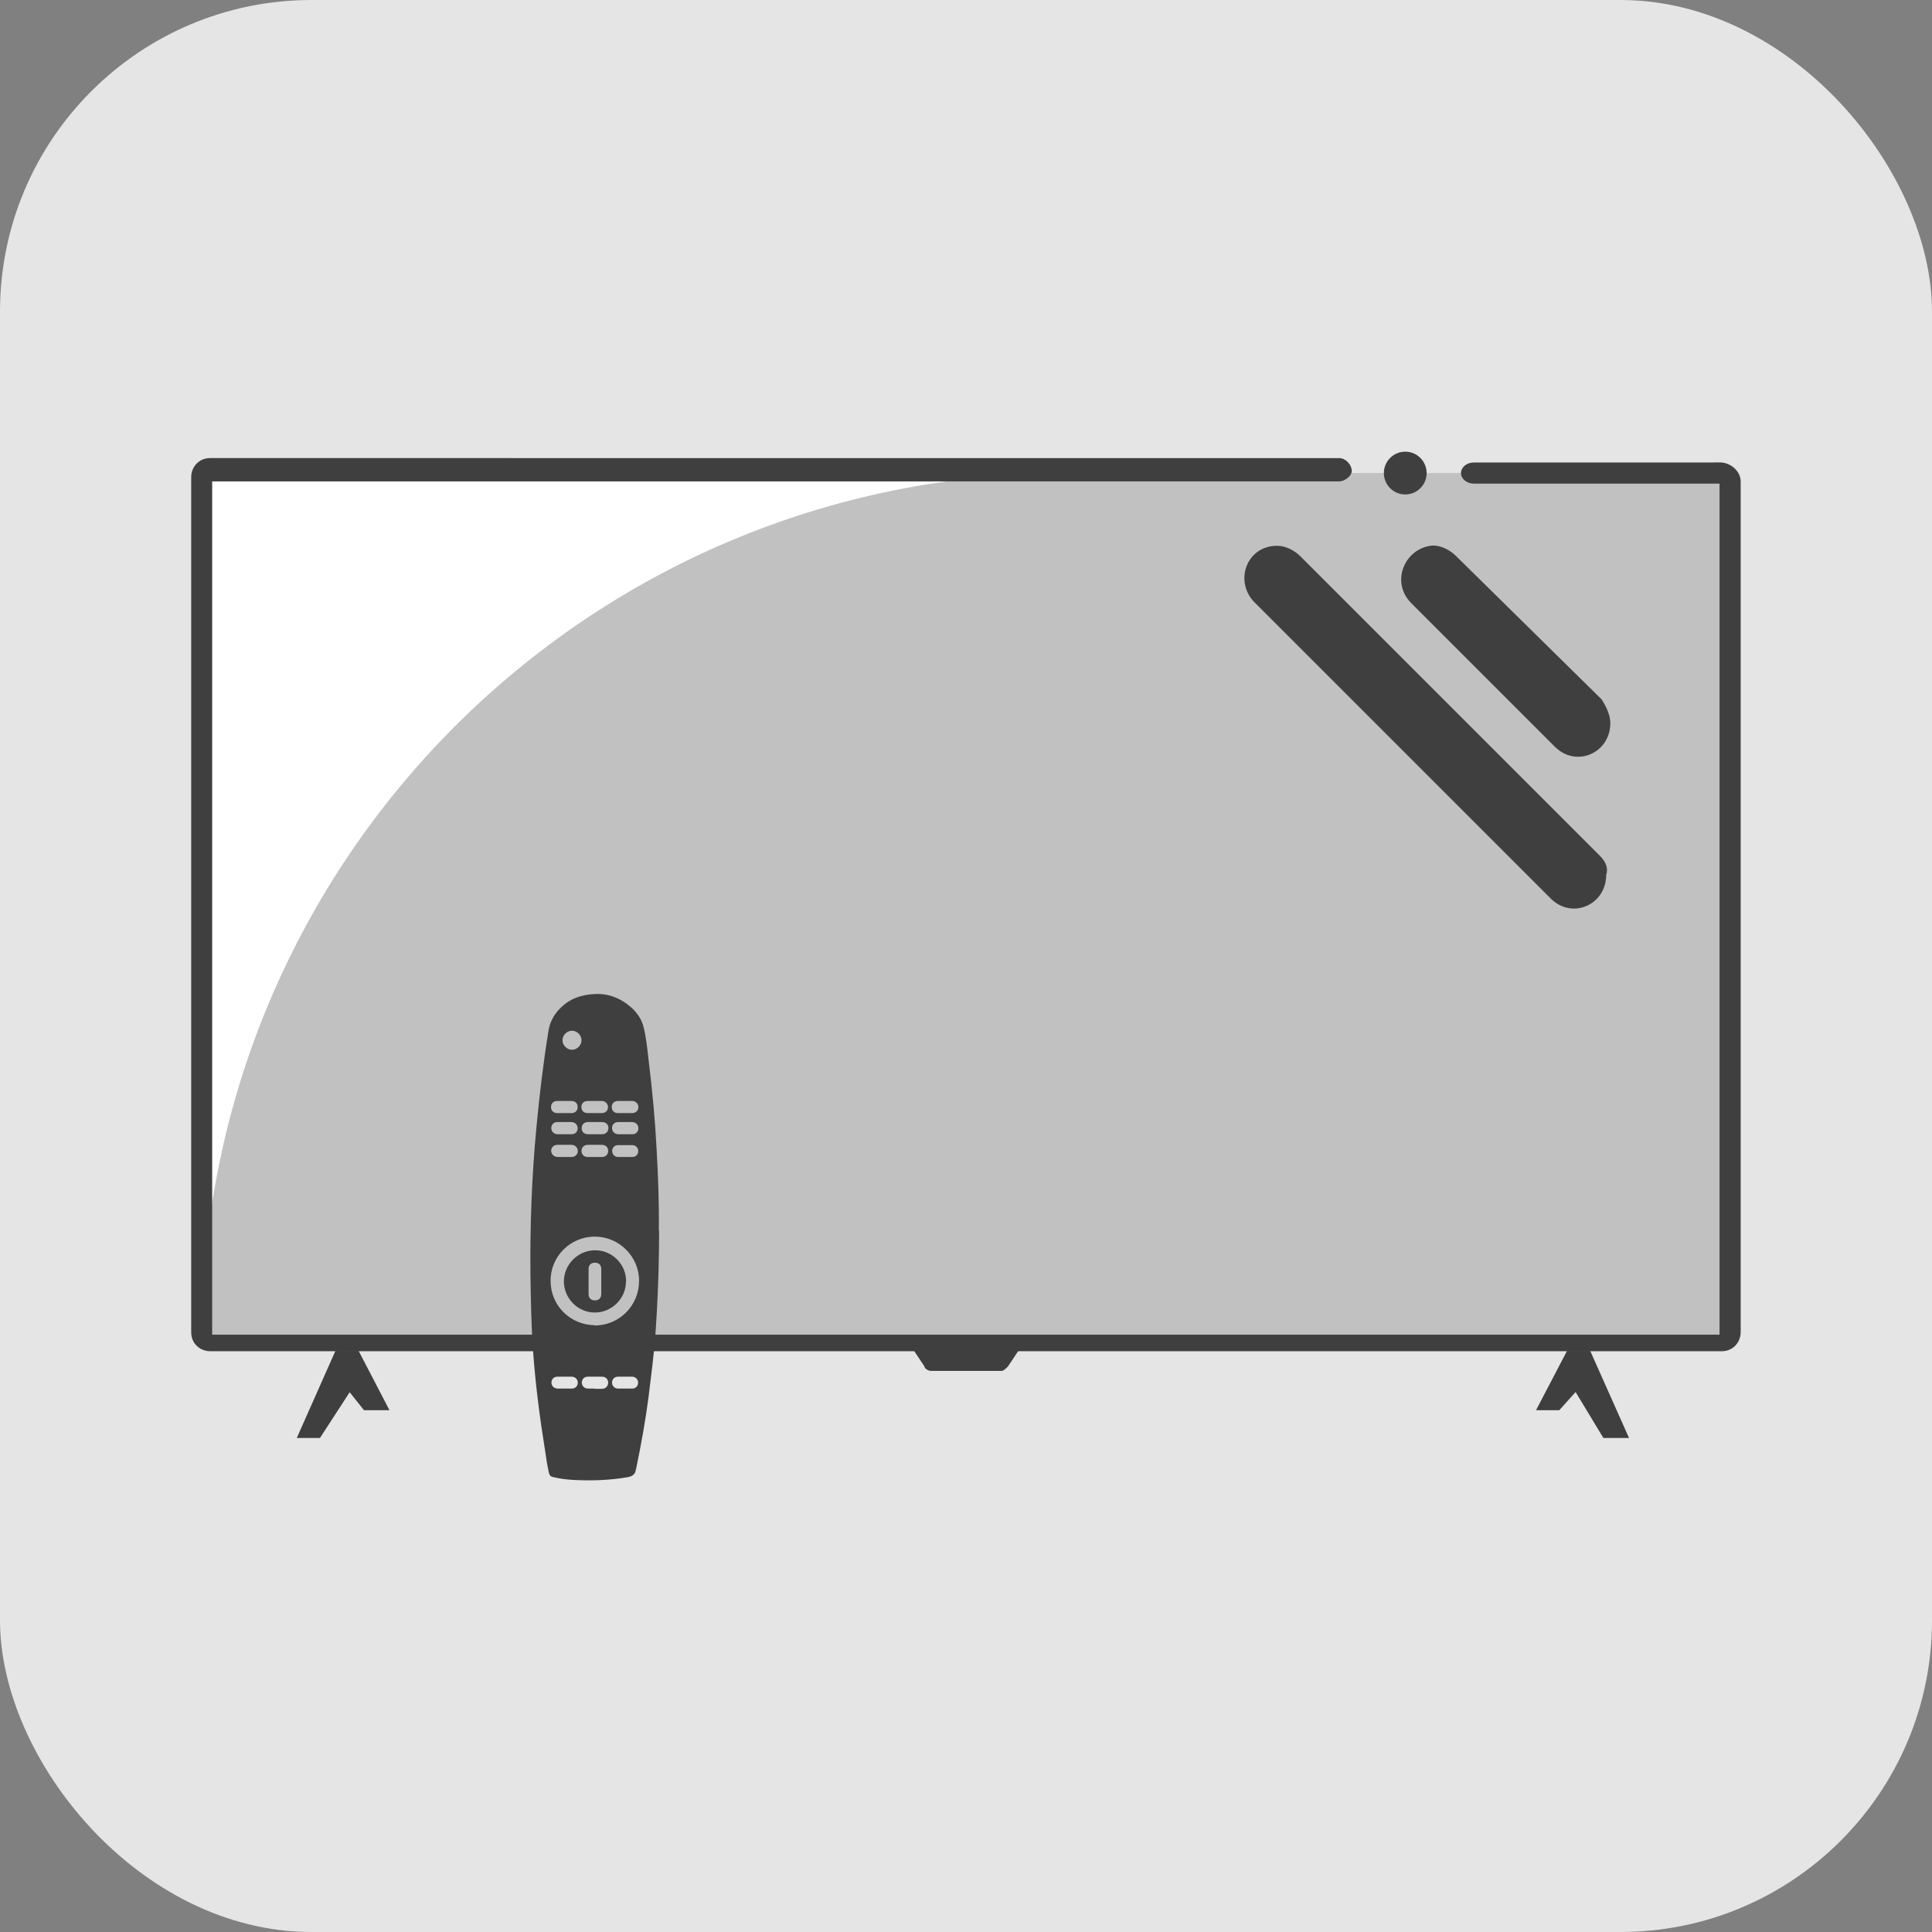 <?xml version="1.0" encoding="UTF-8"?>
<svg id="Camada_2" data-name="Camada 2" xmlns="http://www.w3.org/2000/svg" viewBox="0 0 140 140">
  <rect x="0" y="0" width="140" height="140" fill="#808080" stroke="none"/>
  <defs>
    <style>
      .cls-1 {
        fill: #c1c1c1;
      }

      .cls-1, .cls-2, .cls-3, .cls-4 {
        stroke-width: 0px;
      }

      .cls-2, .cls-5, .cls-6 {
        fill: #3f3f3f;
      }

      .cls-5 {
        stroke-width: .72px;
      }

      .cls-5, .cls-6 {
        stroke: #3f3f3f;
        stroke-miterlimit: 10;
      }

      .cls-3 {
        fill: #e5e5e500;
      }

      .cls-6 {
        stroke-width: .29px;
      }

      .cls-4 {
        fill: #fff;
      }
    </style>
  </defs>
  <g id="Camada_2-2" data-name="Camada 2">
    <rect class="cls-3" width="140" height="140" rx="22.58" ry="22.58"/>
    <g>
      <path class="cls-4" d="m14.62,97.01c0,.32.32.62.62.62h109.53c.32,0,.62-.32.62-.62h0c0-34.71-28.04-62.73-62.73-62.73H15.23"/>
      <polygon class="cls-5" points="22.06 103.84 22.99 103.84 25.31 100.27 26.55 101.83 27.63 101.83 25.77 98.25 24.54 98.25 22.06 103.84"/>
      <polygon class="cls-5" points="117.49 103.84 116.39 103.84 114.23 100.27 112.83 101.83 111.9 101.83 113.77 98.25 115 98.25 117.49 103.84"/>
      <path class="cls-2" d="m72.56,99.34h-5.11c-.16,0-.46-.16-.46-.32l-1.23-1.85h8.51l-1.23,1.85c-.16.16-.32.32-.46.32h-.01Z"/>
      <path class="cls-1" d="m125.38,97.01c0,.32-.32.62-.62.62H15.23c-.32,0-.62-.32-.62-.62h0c0-34.71,28.04-62.73,62.73-62.73h47.4"/>
      <path class="cls-6" d="m124.61,33.66h-17.82c-.46,0-.78.32-.78.62s.32.62.78.62h17.96v61.96H15.23v-62.12h81.8c.32,0,.78-.32.78-.62s-.32-.78-.78-.78H15.23c-.78,0-1.23.62-1.23,1.23v61.97c0,.78.62,1.23,1.23,1.23h109.53c.78,0,1.23-.62,1.23-1.23v-61.66c0-.62-.62-1.23-1.39-1.23Z"/>
      <circle class="cls-2" cx="101.83" cy="34.28" r="1.55"/>
      <g>
        <path class="cls-2" d="m102.29,43.73l10.38,10.38c1.55,1.55,4.02.46,4.02-1.71h0c0-.62-.32-1.23-.62-1.71l-10.54-10.38c-.46-.46-1.09-.78-1.71-.78h0c-2.01.16-3.1,2.63-1.55,4.18h.01Z"/>
        <path class="cls-2" d="m115.93,62.01l-21.68-21.68c-.46-.46-1.09-.78-1.71-.78h0c-2.17,0-3.1,2.48-1.71,4.02l21.54,21.54c1.55,1.55,4.02.46,4.02-1.71h0c.16-.46,0-.93-.46-1.39Z"/>
      </g>
      <g>
        <path class="cls-2" d="m47.76,89.19c0,2.51-.09,5.04-.27,7.55-.11,1.52-.32,3.03-.5,4.54-.22,1.69-.53,3.39-.88,5.08,0,.06-.03.11-.04.16-.04.33-.27.46-.57.52-1.32.23-2.64.27-3.98.2-.49-.03-.96-.09-1.42-.2-.22-.04-.29-.16-.33-.34-.11-.5-.19-1.01-.26-1.51-.39-2.4-.7-4.81-.88-7.24-.13-1.82-.16-3.65-.19-5.47-.04-3.59.09-7.18.43-10.77.22-2.35.5-4.71.88-7.04.11-.67.45-1.25.95-1.71.63-.6,1.41-.86,2.27-.92,1.06-.09,1.98.27,2.77.96.43.39.76.86.9,1.44.2.8.27,1.62.37,2.46.26,2.11.46,4.24.57,6.36.11,1.97.19,3.96.16,5.94h.01Zm-4.67,6.86c1.79,0,3.23-1.45,3.22-3.25,0-1.75-1.46-3.2-3.22-3.19-1.77,0-3.22,1.46-3.19,3.23.01,1.79,1.44,3.17,3.2,3.19h-.01Zm-2.2-15.39h.52c.27,0,.46-.19.45-.45,0-.26-.19-.43-.45-.43h-1.03c-.27,0-.46.19-.45.45,0,.26.19.43.45.43h.52Zm2.2,0h.52c.26,0,.45-.19.45-.43s-.19-.45-.45-.45h-1.03c-.27,0-.46.19-.45.45,0,.26.19.43.45.43h.52Zm2.2,0h.52c.26,0,.45-.19.45-.43s-.19-.45-.45-.45h-1.03c-.27,0-.46.19-.45.45,0,.26.19.43.45.43h.52Zm-4.38.65h-.53c-.26,0-.43.19-.43.43s.17.43.43.45h1.05c.26,0,.43-.19.43-.43s-.17-.43-.43-.45c0,0-.52,0-.52,0Zm2.2,0h-.53c-.26,0-.43.19-.43.45s.19.43.45.43h1.03c.27,0,.46-.19.46-.45s-.19-.43-.46-.43h-.52Zm2.2,0h-.53c-.26,0-.43.19-.43.43s.17.43.43.45h1.05c.26,0,.43-.19.43-.43s-.17-.43-.43-.45c0,0-.52,0-.52,0Zm-4.41,2.53h.52c.26,0,.45-.19.45-.43s-.19-.45-.45-.45h-1.03c-.26,0-.45.19-.45.43s.19.43.45.45h.52Zm2.2,0h.52c.27,0,.46-.19.45-.45,0-.26-.19-.43-.45-.43h-1.03c-.27,0-.46.19-.45.45,0,.26.19.43.45.43h.52Zm2.2,0h.52c.26,0,.43-.19.43-.43s-.19-.43-.43-.43h-1.03c-.26,0-.43.19-.43.43s.19.43.43.43c0,0,.52,0,.52,0Zm-4.38,15.92h-.53c-.26,0-.43.19-.43.43s.19.43.45.43h1.03c.26,0,.43-.19.43-.43s-.19-.43-.45-.43c0,0-.5,0-.5,0Zm2.17.88h.52c.27,0,.46-.19.46-.45s-.19-.43-.45-.43h-1.03c-.26,0-.43.19-.43.43s.19.43.45.43h.5-.01Zm2.21-.88h-.52c-.26,0-.43.19-.43.43s.19.43.43.43h1.03c.26,0,.43-.19.43-.43s-.19-.43-.43-.43c0,0-.52,0-.52,0Zm-3.16-24.38c0-.36-.32-.69-.69-.69s-.69.32-.69.69.33.69.69.69.69-.32.69-.69Z"/>
        <path class="cls-2" d="m45.36,92.87c0,1.22-1.03,2.25-2.27,2.24-1.21,0-2.25-1.03-2.23-2.3.03-1.21,1.05-2.23,2.3-2.21,1.21.01,2.23,1.03,2.21,2.27h-.01Zm-2.71,0v.9c0,.29.17.46.46.46s.46-.17.46-.46v-1.81c0-.29-.17-.46-.46-.46s-.46.17-.46.46v.9h0Z"/>
      </g>
    </g>
  </g>
</svg>